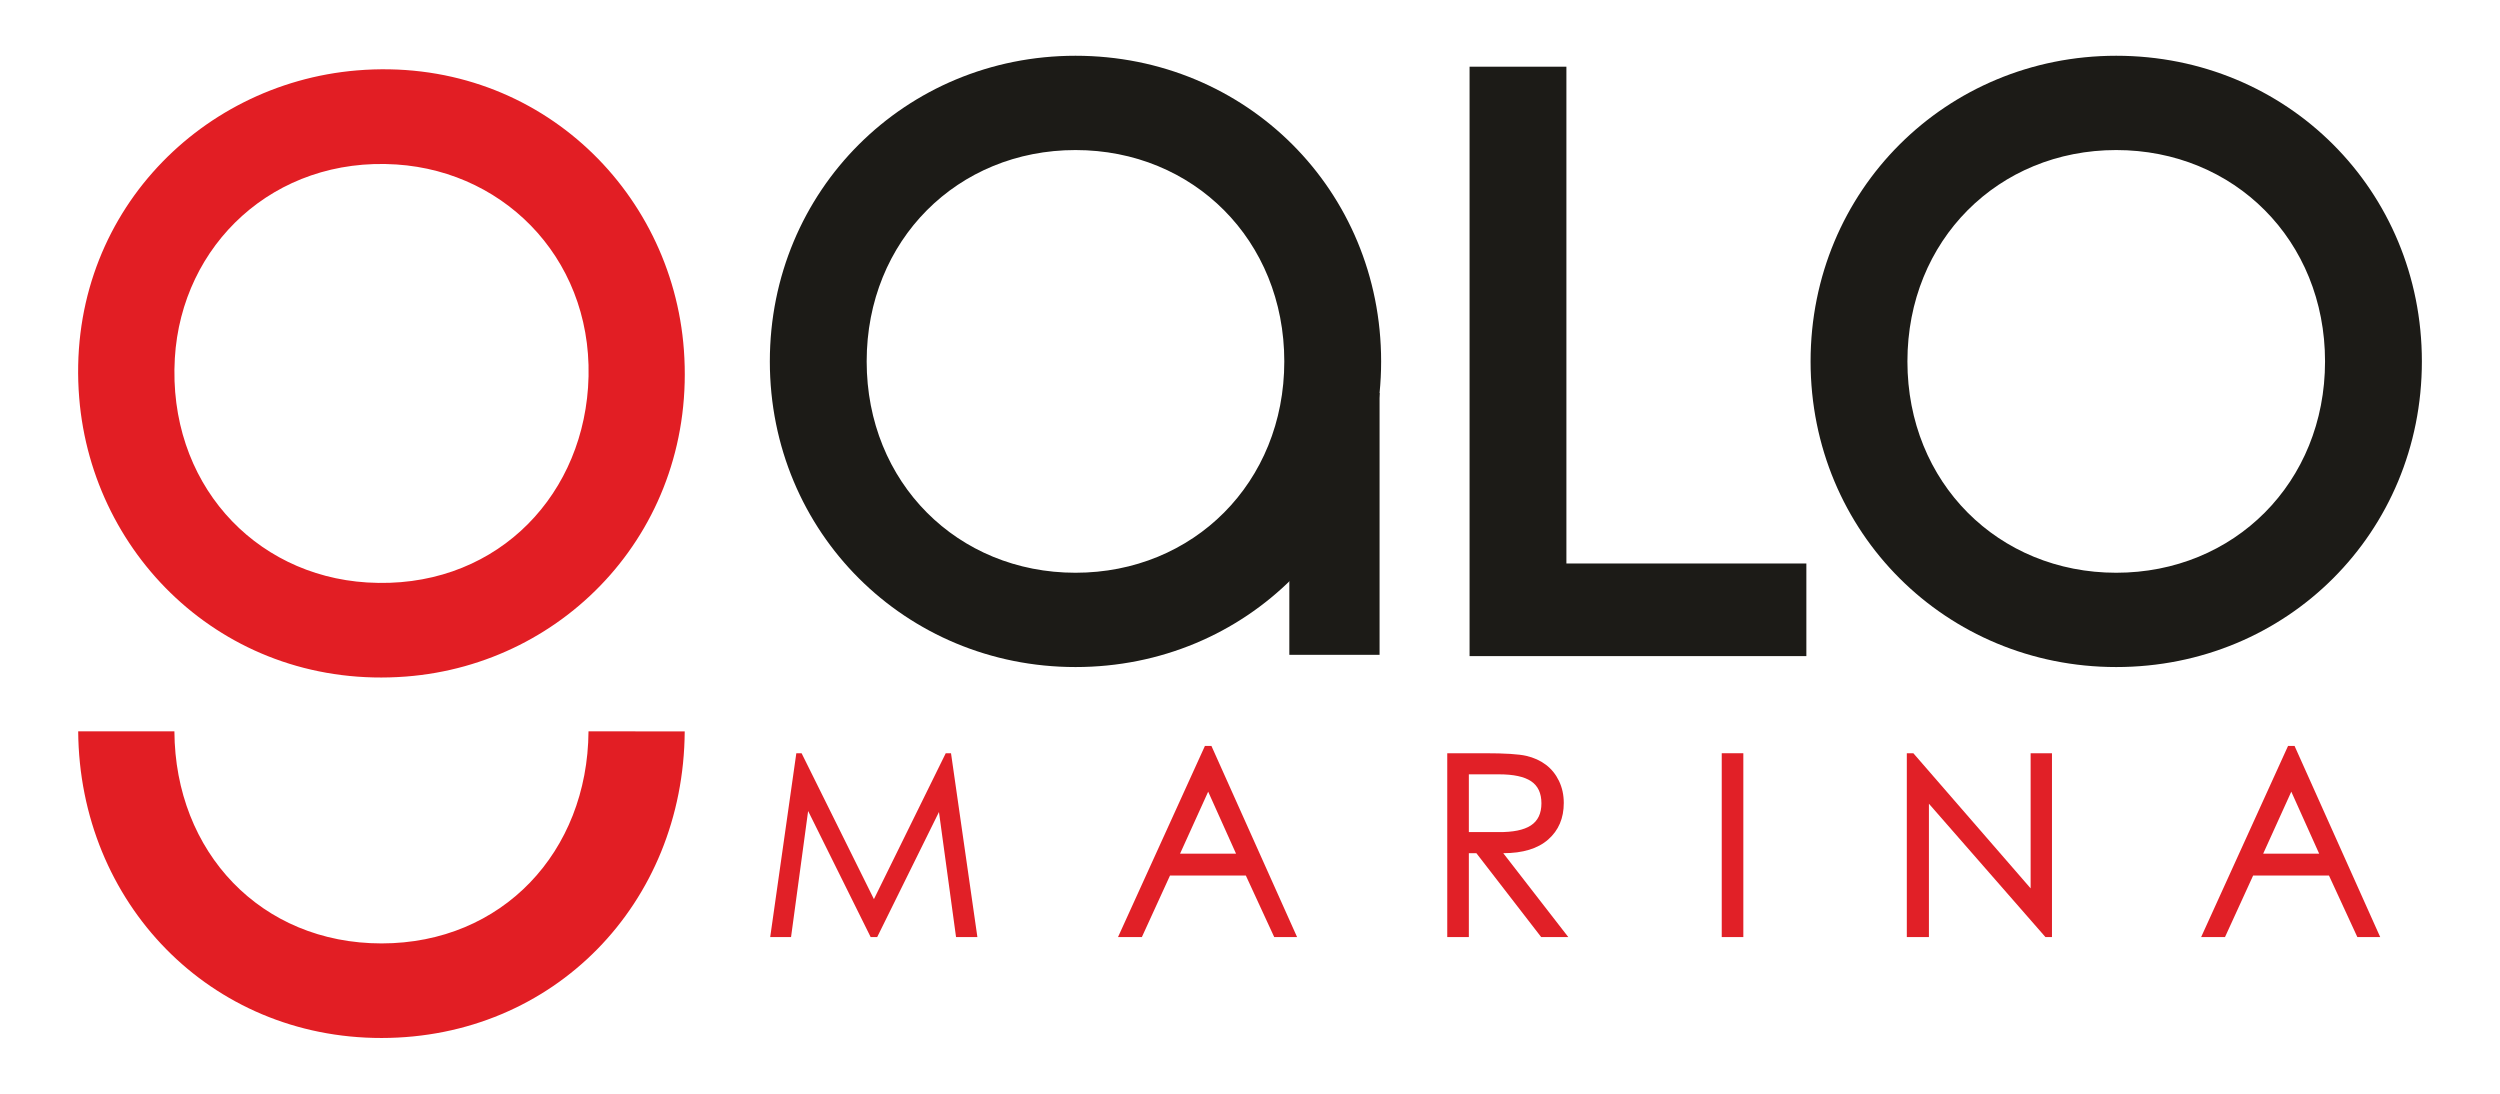 <?xml version="1.0" encoding="UTF-8"?>
<!DOCTYPE svg PUBLIC "-//W3C//DTD SVG 1.1//EN" "http://www.w3.org/Graphics/SVG/1.1/DTD/svg11.dtd">
<!-- Creator: CorelDRAW 2020 (64-Bit) -->
<svg xmlns="http://www.w3.org/2000/svg" xml:space="preserve" width="640px" height="280px" version="1.1" style="shape-rendering:geometricPrecision; text-rendering:geometricPrecision; image-rendering:optimizeQuality; fill-rule:evenodd; clip-rule:evenodd"
viewBox="0 0 640 280"
 xmlns:xlink="http://www.w3.org/1999/xlink"
 xmlns:xodm="http://www.corel.com/coreldraw/odm/2003">
 <defs>
  <style type="text/css">
   <![CDATA[
    .fil0 {fill:none}
    .fil3 {fill:#1C1B17}
    .fil4 {fill:#E21E24}
    .fil2 {fill:#1C1B17;fill-rule:nonzero}
    .fil1 {fill:#E12027;fill-rule:nonzero}
   ]]>
  </style>
 </defs>
 <g id="Capa_x0020_1">
  <rect class="fil0" width="640" height="280"/>
  <g id="_1710874406528">
   <g>
    <polygon class="fil1" points="250.211,239.89 244.747,239.89 240.374,207.874 224.56,239.89 222.888,239.89 206.88,207.617 202.508,239.89 197.173,239.89 203.859,192.829 205.208,192.829 223.725,230.182 242.11,192.829 243.46,192.829 "/>
    <path class="fil1" d="M316.429 218.545l-7.136 -15.878 -7.201 15.878 14.337 0zm15.623 21.345l-5.851 0 -7.265 -15.751 -19.415 0 -7.201 15.751 -6.107 0 22.244 -48.925 1.672 0 21.923 48.925z"/>
    <path class="fil1" d="M376.025 213.016l7.522 0c3.772,0.043 6.558,-0.524 8.358,-1.703 1.8,-1.179 2.7,-3.064 2.7,-5.658 0,-2.591 -0.878,-4.477 -2.636,-5.657 -1.758,-1.178 -4.501,-1.769 -8.228,-1.769l-7.716 0 0 14.787zm25.458 26.874l-6.942 0 -16.587 -21.473 -1.929 0 0 21.473 -5.529 0 0 -47.061 9.644 0c5.142,0 8.679,0.226 10.607,0.676 1.929,0.45 3.6,1.211 5.015,2.282 1.414,1.072 2.529,2.454 3.343,4.146 0.813,1.694 1.222,3.569 1.222,5.626 0,3.901 -1.328,7.019 -3.986,9.354 -2.658,2.337 -6.493,3.504 -11.508,3.504l16.65 21.473z"/>
    <polygon class="fil1" points="446.294,239.89 440.765,239.89 440.765,192.829 446.294,192.829 "/>
    <polygon class="fil1" points="525.305,239.89 523.634,239.89 493.803,205.752 493.803,239.89 488.145,239.89 488.145,192.829 489.818,192.829 519.84,227.417 519.84,192.829 525.305,192.829 "/>
    <path class="fil1" d="M593.709 218.545l-7.137 -15.878 -7.2 15.878 14.337 0zm15.622 21.345l-5.85 0 -7.265 -15.751 -19.415 0 -7.201 15.751 -6.107 0 22.243 -48.925 1.673 0 21.922 48.925z"/>
   </g>
   <g>
    <g id="_2767205605904">
     <path class="fil2" d="M275.328 170.764c43.751,0 78.241,-34.48 78.241,-78.24 0,-43.76 -34.49,-78.25 -78.241,-78.25 -43.55,0 -78.25,34.49 -78.25,78.25 0,43.76 34.7,78.24 78.25,78.24zm0 -24.14c-30.18,0 -53.46,-23.06 -53.46,-54.1 0,-31.04 23.28,-54.11 53.46,-54.11 30.171,0 53.451,23.07 53.451,54.11 0,31.04 -23.28,54.1 -53.451,54.1z"/>
     <polygon id="_1" class="fil2" points="400.999,144.254 400.999,17.074 376.209,17.074 376.209,167.964 462.429,167.964 462.429,144.254 "/>
     <path id="_2" class="fil2" d="M541.75 170.764c43.76,0 78.25,-34.48 78.25,-78.24 0,-43.76 -34.49,-78.25 -78.25,-78.25 -43.54,0 -78.241,34.49 -78.241,78.25 0,43.76 34.701,78.24 78.241,78.24zm0 -24.14c-30.17,0 -53.451,-23.06 -53.451,-54.1 0,-31.04 23.281,-54.11 53.451,-54.11 30.18,0 53.46,23.07 53.46,54.11 0,31.04 -23.28,54.1 -53.46,54.1z"/>
     <rect class="fil3" x="330.069" y="100.594" width="23.1" height="67.04"/>
    </g>
    <path class="fil4" d="M150.538 99.224c-2.05,29.35 -24.99,51.84 -56.56,49.89 -29.231,-1.81 -51.071,-25.85 -49.221,-57.4 1.71,-29.07 25.411,-51.65 56.71,-49.61 28.821,1.88 51.251,25.77 49.071,57.12zm-59.171 -81.2c-41.08,3.43 -74.78,38.43 -71.09,83.84 3.35,41.21 38.34,74.821 83.671,71.331 41.2,-3.171 74.44,-38.301 71.13,-83.591 -3.03,-41.44 -38.29,-75.36 -83.711,-71.58z"/>
    <path class="fil4" d="M20.017 187.224c0.32,43.891 33.76,78.541 77.68,78.501 44.041,-0.05 77.311,-34.39 77.591,-78.49l-24.63 -0.01c-0.22,30.88 -22.081,54.27 -52.961,54.29 -30.89,0.01 -52.88,-23.36 -53.05,-54.29l-24.63 0 0 -0.001z"/>
   </g>
  </g>
 </g>
</svg>
